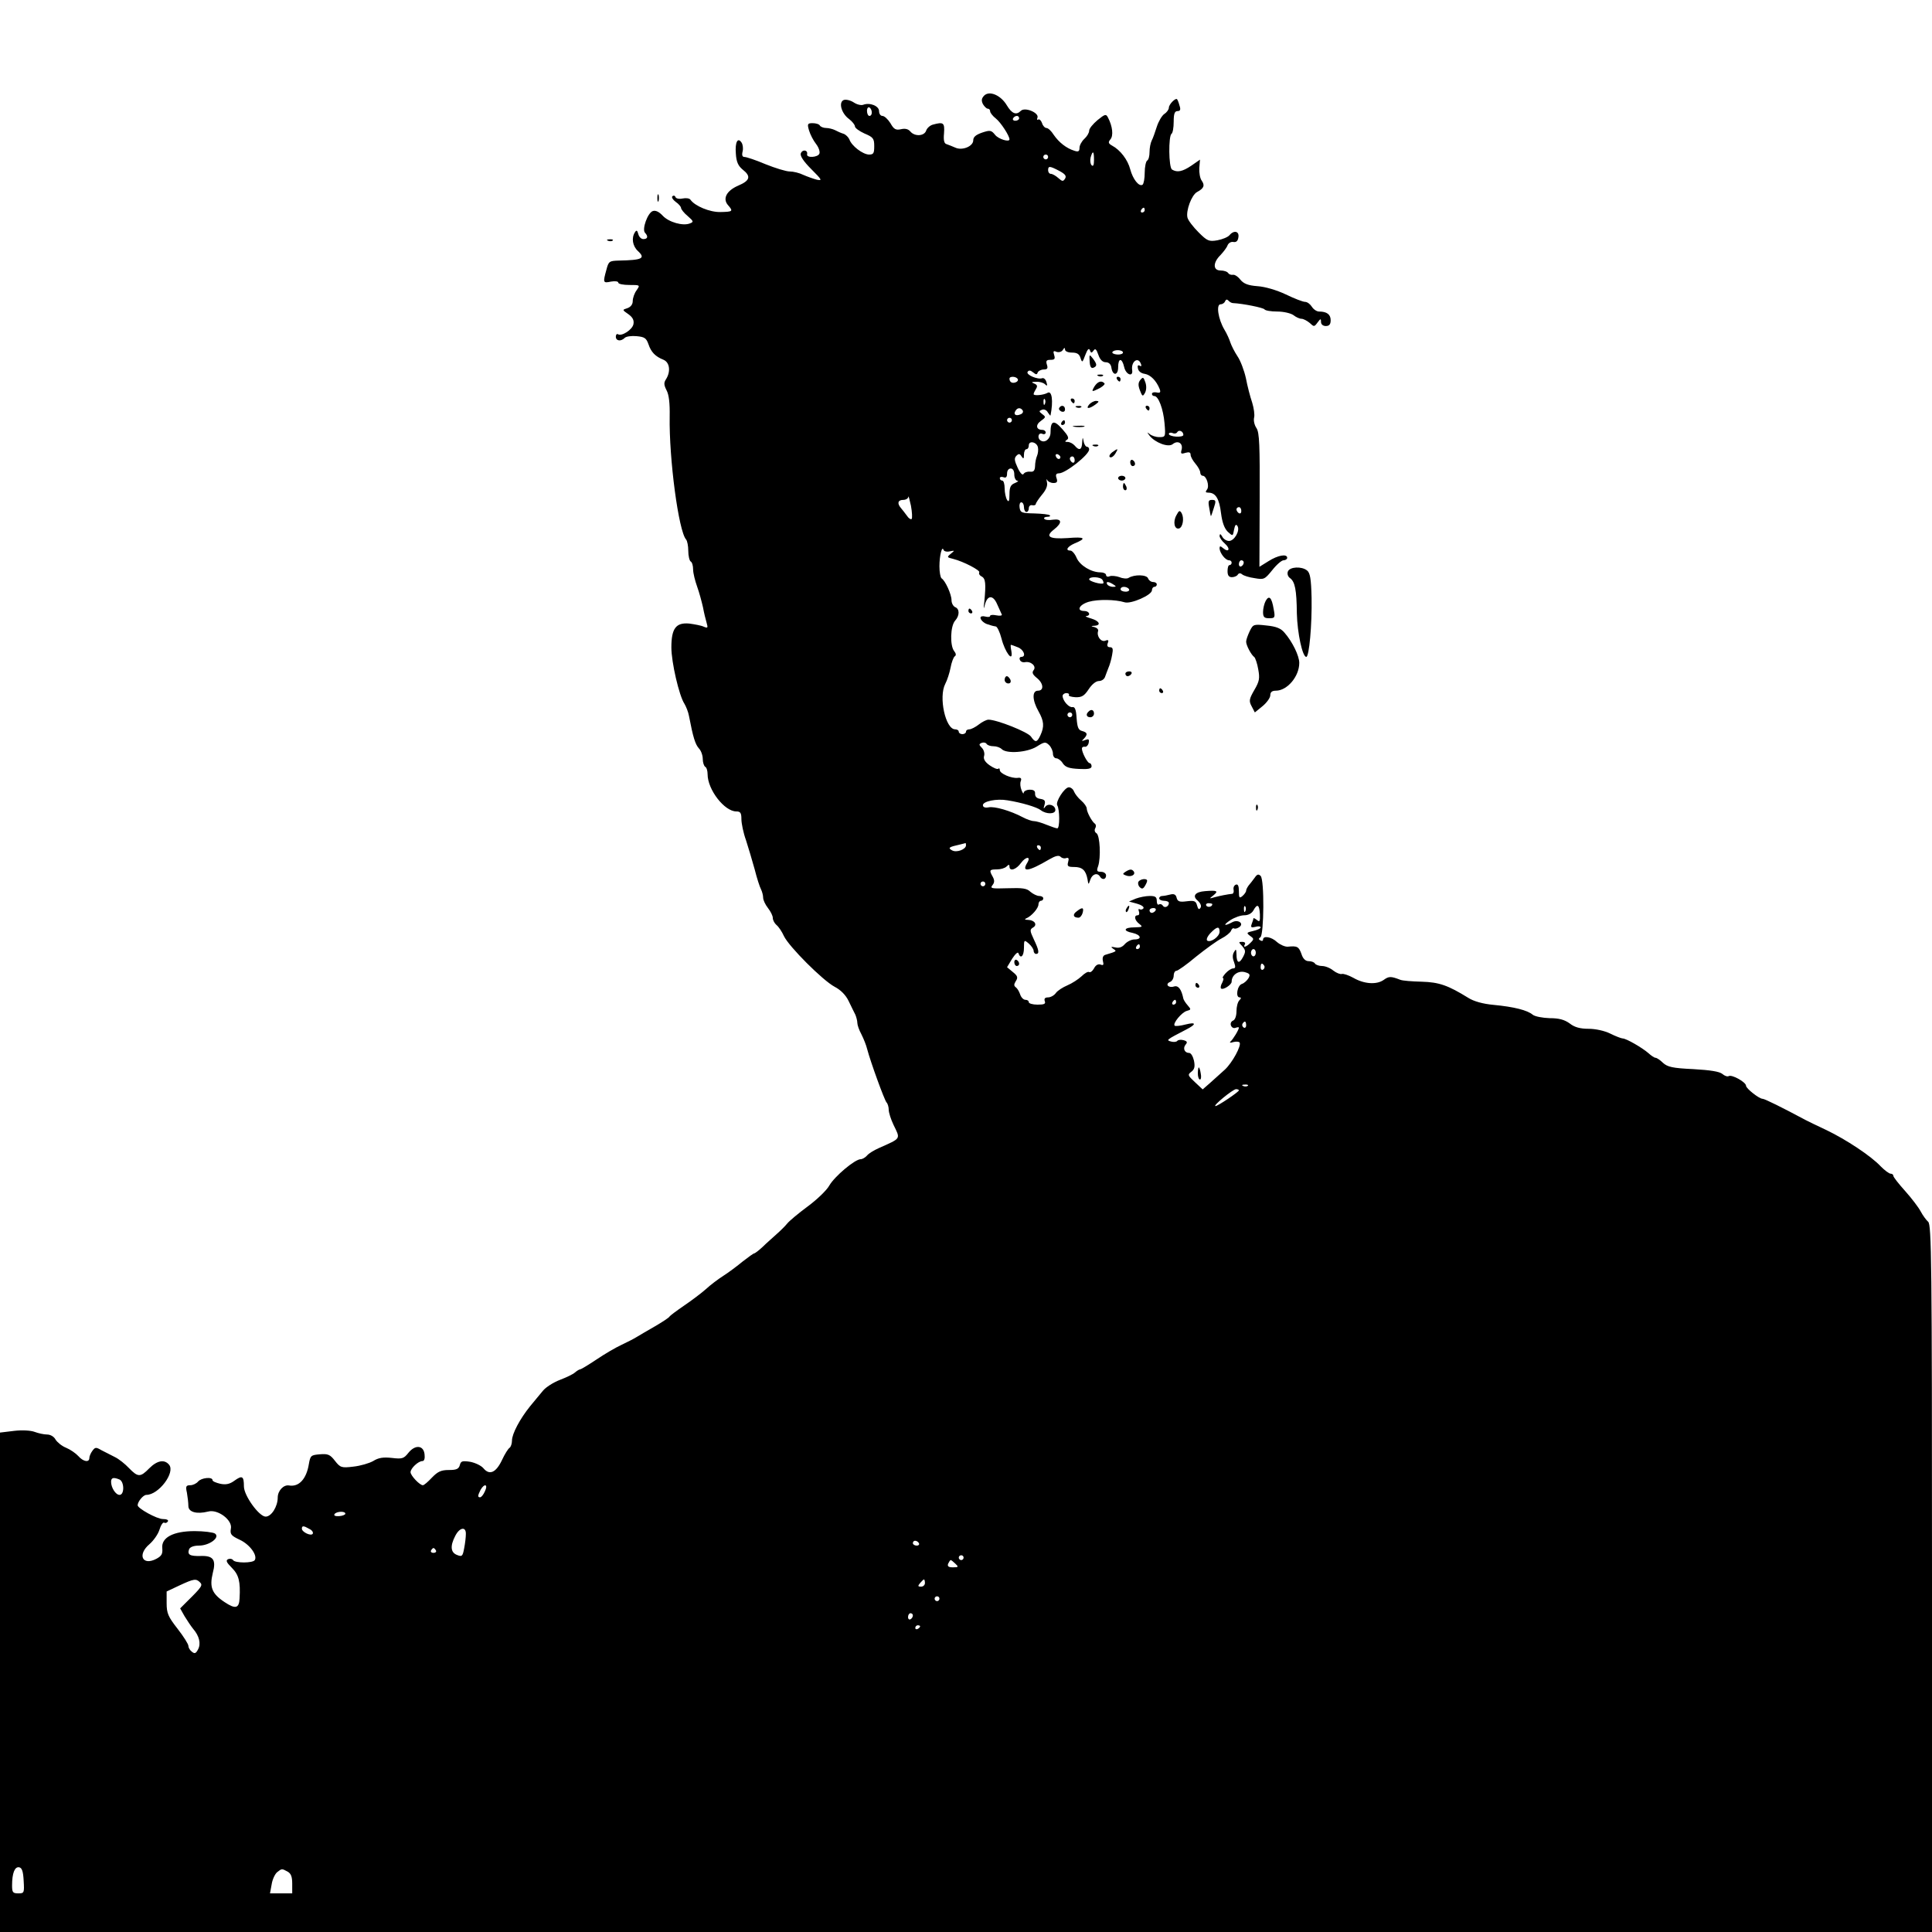 <?xml version="1.0" standalone="no"?>
<!DOCTYPE svg PUBLIC "-//W3C//DTD SVG 20010904//EN"
 "http://www.w3.org/TR/2001/REC-SVG-20010904/DTD/svg10.dtd">
<svg version="1.0" xmlns="http://www.w3.org/2000/svg"
 width="800pt" height="800pt" viewBox="0 0 800 800"
 preserveAspectRatio="xMidYMid meet">

<g transform="translate(0,800) scale(0.1,-0.1)"
fill="#000000" stroke="none">
<path d="M4075 7604 c-11 -12 -12 -20 -5 -35 6 -10 15 -19 20 -19 6 0 10 -5
10 -11 0 -6 11 -20 24 -30 20 -16 56 -71 56 -86 0 -13 -45 1 -59 18 -16 20
-21 21 -54 10 -26 -9 -37 -18 -37 -32 0 -25 -46 -44 -75 -30 -11 5 -27 11 -35
14 -10 2 -14 15 -11 45 3 44 -2 48 -46 36 -12 -3 -25 -15 -28 -25 -8 -23 -47
-25 -65 -4 -9 11 -22 14 -39 10 -22 -5 -30 0 -44 25 -10 16 -25 30 -33 30 -8
0 -14 9 -14 20 0 21 -38 37 -66 26 -8 -3 -26 1 -39 10 -14 9 -32 13 -41 10
-23 -9 -10 -56 22 -79 13 -10 24 -24 24 -30 0 -7 18 -20 40 -30 36 -15 40 -21
40 -52 0 -30 -3 -35 -22 -35 -26 1 -72 36 -81 63 -4 9 -15 20 -24 23 -10 3
-26 10 -35 15 -10 5 -27 9 -37 9 -11 0 -23 5 -26 10 -3 6 -17 10 -30 10 -21 0
-23 -3 -15 -30 5 -17 18 -42 29 -56 11 -14 17 -32 14 -40 -6 -16 -54 -19 -51
-3 4 18 -19 22 -26 4 -4 -10 11 -33 43 -65 45 -45 47 -49 23 -44 -15 4 -40 13
-56 20 -16 8 -41 14 -56 14 -15 0 -60 14 -100 30 -40 17 -79 30 -87 30 -9 0
-12 7 -8 23 3 12 1 28 -4 36 -16 25 -28 2 -24 -45 2 -35 10 -51 28 -66 36 -28
31 -46 -19 -67 -48 -21 -65 -54 -41 -81 22 -25 19 -27 -32 -28 -44 -1 -106 25
-124 51 -4 6 -18 8 -33 5 -14 -3 -27 0 -29 6 -2 6 -8 8 -13 3 -4 -4 2 -14 14
-23 12 -8 22 -20 22 -25 0 -5 12 -21 28 -34 24 -21 25 -24 9 -30 -29 -12 -88
5 -113 32 -15 16 -29 23 -41 19 -21 -7 -46 -76 -32 -90 14 -15 11 -26 -7 -26
-9 0 -18 9 -21 21 -4 16 -8 17 -14 7 -15 -23 -10 -57 13 -78 32 -30 17 -37
-79 -39 -40 -1 -43 -3 -52 -38 -15 -54 -14 -56 19 -49 17 3 30 1 30 -4 0 -6
21 -10 46 -10 45 0 45 0 30 -22 -9 -12 -16 -32 -16 -45 0 -13 -8 -24 -22 -29
-22 -7 -22 -7 4 -25 18 -13 24 -25 21 -41 -4 -23 -49 -52 -64 -42 -5 3 -9 -2
-9 -10 0 -18 21 -21 37 -5 6 6 28 9 49 7 33 -3 40 -8 49 -33 11 -33 28 -51 63
-65 25 -11 30 -48 10 -80 -10 -15 -9 -24 2 -46 10 -18 14 -54 13 -108 -3 -176
37 -476 68 -510 5 -6 9 -27 9 -47 0 -21 5 -41 10 -44 6 -3 10 -18 10 -33 0
-15 8 -47 17 -72 9 -25 19 -63 24 -85 4 -22 11 -51 15 -64 6 -21 5 -23 -12
-16 -10 5 -38 10 -60 13 -55 5 -74 -20 -74 -99 0 -61 32 -200 54 -233 7 -12
16 -34 19 -51 17 -89 26 -117 41 -134 9 -9 16 -29 16 -44 0 -14 5 -29 10 -32
6 -3 10 -17 10 -31 0 -64 70 -154 119 -154 17 0 21 -6 21 -32 0 -17 8 -57 19
-87 10 -31 26 -85 36 -121 9 -36 21 -73 26 -82 5 -10 9 -26 9 -35 0 -10 9 -29
20 -43 11 -14 20 -32 20 -41 0 -9 7 -22 15 -29 9 -7 23 -28 31 -46 21 -44 161
-184 210 -210 25 -13 46 -34 58 -59 11 -22 23 -48 28 -57 4 -10 8 -25 8 -33 0
-9 7 -30 17 -48 9 -18 20 -45 24 -62 14 -53 71 -210 80 -220 5 -5 9 -19 9 -30
0 -12 9 -40 20 -63 29 -60 33 -54 -61 -96 -20 -9 -42 -22 -49 -31 -7 -8 -19
-15 -26 -15 -24 0 -108 -71 -130 -109 -11 -20 -52 -59 -90 -87 -38 -28 -76
-60 -84 -70 -8 -10 -28 -30 -44 -44 -15 -14 -42 -37 -58 -53 -16 -15 -32 -27
-35 -27 -3 0 -24 -15 -47 -33 -23 -19 -59 -46 -81 -60 -22 -14 -55 -39 -72
-55 -18 -16 -59 -47 -90 -68 -32 -22 -59 -42 -61 -46 -2 -4 -29 -22 -60 -40
-31 -18 -66 -38 -77 -45 -11 -7 -39 -21 -62 -32 -24 -11 -70 -38 -104 -61 -33
-22 -63 -40 -66 -40 -4 0 -14 -6 -22 -13 -9 -8 -37 -21 -63 -31 -26 -10 -58
-30 -70 -45 -13 -15 -36 -44 -53 -64 -42 -52 -75 -114 -75 -142 0 -13 -5 -27
-10 -30 -6 -4 -20 -26 -31 -50 -25 -53 -52 -65 -77 -35 -9 11 -34 23 -55 27
-33 5 -39 3 -43 -14 -5 -16 -14 -20 -46 -20 -32 0 -46 -7 -70 -32 -16 -17 -32
-31 -37 -31 -13 0 -51 40 -51 54 0 16 32 46 49 46 8 0 11 11 9 28 -4 38 -39
41 -67 6 -19 -24 -26 -26 -68 -21 -36 4 -56 1 -78 -13 -16 -9 -53 -20 -82 -23
-49 -6 -54 -4 -76 24 -20 26 -29 30 -63 27 -36 -3 -39 -5 -45 -40 -10 -62 -41
-96 -82 -89 -23 4 -47 -22 -47 -50 0 -37 -26 -79 -50 -79 -27 0 -90 87 -90
125 0 43 -7 47 -39 24 -19 -14 -35 -18 -59 -13 -17 4 -32 10 -32 15 0 15 -47
10 -60 -6 -7 -8 -21 -15 -32 -15 -18 0 -20 -5 -14 -31 3 -17 6 -42 6 -55 0
-25 34 -35 82 -23 40 11 102 -36 94 -71 -4 -23 1 -29 37 -46 41 -19 74 -64 62
-84 -8 -13 -82 -13 -90 0 -3 5 -12 7 -20 4 -11 -5 -8 -13 15 -36 29 -29 36
-57 32 -127 -2 -41 -17 -45 -62 -15 -53 35 -63 62 -49 120 15 56 2 73 -51 71
-44 -1 -55 5 -47 28 4 9 19 15 41 15 43 0 89 34 66 50 -8 5 -46 10 -84 10 -89
0 -139 -27 -134 -71 2 -24 -3 -32 -25 -44 -58 -30 -79 18 -28 61 16 14 35 40
41 59 6 20 15 33 20 30 5 -3 11 -1 15 5 4 6 -5 10 -21 10 -24 0 -104 44 -104
57 0 15 23 43 36 43 51 0 121 93 94 125 -19 23 -49 18 -82 -15 -37 -38 -47
-37 -84 1 -16 17 -42 38 -59 46 -16 8 -41 21 -55 28 -22 13 -26 13 -37 -2 -7
-9 -13 -23 -13 -30 0 -20 -25 -16 -46 8 -10 11 -33 27 -50 34 -18 7 -37 23
-44 34 -6 12 -21 21 -35 21 -13 0 -36 5 -52 11 -16 6 -52 8 -85 4 l-58 -7 0
-1034 0 -1034 4000 0 4000 0 0 1464 c0 1316 -2 1465 -16 1477 -8 7 -22 26 -31
43 -9 17 -38 55 -64 84 -27 30 -49 58 -49 63 0 5 -5 9 -11 9 -7 0 -25 14 -41
30 -41 44 -145 112 -224 150 -38 18 -78 37 -89 43 -93 50 -168 87 -176 87 -15
0 -69 43 -69 54 0 15 -59 48 -72 40 -5 -3 -17 1 -26 9 -12 10 -50 16 -120 20
-87 4 -107 9 -126 26 -12 12 -26 21 -31 21 -5 0 -18 9 -29 19 -25 22 -92 61
-107 61 -5 0 -29 9 -51 20 -24 12 -62 20 -90 20 -34 0 -58 6 -78 22 -22 16
-45 22 -83 22 -30 1 -61 7 -70 14 -22 19 -78 33 -162 41 -45 4 -83 15 -105 29
-84 52 -121 65 -193 67 -40 1 -80 4 -89 8 -39 15 -47 15 -69 -1 -29 -20 -80
-17 -125 9 -20 11 -41 18 -48 16 -6 -2 -22 4 -35 14 -13 11 -34 19 -47 19 -12
0 -26 5 -29 10 -3 6 -15 10 -26 10 -13 0 -24 10 -30 30 -11 30 -17 34 -56 30
-12 -1 -32 8 -45 19 -23 22 -58 28 -58 10 0 -5 -5 -7 -11 -3 -8 4 -8 8 0 13
15 10 17 239 1 254 -9 9 -15 7 -25 -8 -8 -11 -19 -25 -25 -32 -5 -7 -10 -16
-10 -21 0 -5 -7 -15 -15 -22 -13 -11 -15 -8 -15 20 0 21 -4 30 -12 27 -7 -2
-12 -11 -10 -21 2 -9 -1 -16 -5 -17 -20 -2 -50 -8 -73 -14 -24 -7 -24 -7 -5 8
22 18 14 21 -35 17 -41 -3 -54 -20 -31 -39 12 -11 17 -22 12 -30 -6 -9 -10 -6
-14 9 -5 19 -11 22 -43 18 -30 -4 -38 -1 -42 15 -3 13 -11 17 -26 13 -11 -3
-27 -6 -33 -6 -7 0 -13 -4 -13 -10 0 -5 9 -10 20 -10 11 0 20 -4 20 -9 0 -15
-18 -23 -25 -11 -4 6 -11 8 -16 5 -5 -4 -9 3 -9 14 0 17 -6 21 -29 21 -16 0
-42 -5 -58 -11 l-28 -12 33 -9 c18 -5 30 -13 27 -19 -4 -5 -11 -7 -16 -4 -5 3
-6 -1 -3 -9 3 -9 1 -16 -5 -16 -17 0 -13 -21 7 -36 15 -12 13 -13 -20 -14 -45
0 -50 -15 -8 -23 35 -8 40 -27 7 -27 -12 0 -30 -9 -39 -19 -11 -13 -24 -18
-40 -14 -18 4 -20 2 -8 -6 15 -10 16 -10 -34 -25 -9 -3 -12 -13 -9 -26 4 -15
2 -19 -10 -14 -10 3 -20 -2 -27 -16 -6 -11 -15 -18 -20 -15 -5 3 -19 -5 -32
-18 -13 -12 -39 -29 -58 -37 -19 -8 -41 -22 -48 -32 -7 -10 -22 -18 -32 -18
-13 0 -17 -5 -14 -15 5 -12 -2 -15 -30 -15 -20 0 -36 5 -36 10 0 6 -6 10 -14
10 -8 0 -18 10 -22 23 -4 12 -12 25 -18 29 -8 6 -8 12 0 25 10 15 8 22 -12 38
l-24 20 21 35 c13 20 24 30 26 23 9 -26 23 -12 23 22 0 34 1 34 20 18 11 -10
20 -23 20 -30 0 -7 5 -13 10 -13 15 0 12 16 -9 60 -17 36 -17 41 -4 49 20 11
8 31 -20 32 -13 0 -16 3 -8 6 22 9 51 42 51 58 0 8 5 15 10 15 6 0 10 5 10 10
0 6 -8 10 -17 10 -9 0 -25 8 -36 17 -15 15 -34 17 -95 15 -65 -2 -73 -1 -63
12 9 11 10 20 2 35 -16 28 -14 31 17 31 15 0 33 5 40 12 9 9 12 9 12 0 0 -22
28 -13 48 15 20 27 42 28 26 1 -26 -42 5 -37 90 13 26 15 40 19 48 11 6 -6 16
-8 23 -5 10 3 12 -2 8 -16 -5 -18 -1 -21 25 -21 33 0 48 -13 55 -50 4 -25 4
-25 12 -2 8 23 29 30 40 12 9 -15 25 -12 25 5 0 8 -9 15 -21 15 -17 0 -19 4
-12 23 12 35 8 128 -7 137 -7 4 -9 13 -5 20 4 7 4 15 -1 19 -13 9 -34 49 -34
63 0 7 -10 22 -23 33 -13 11 -26 28 -30 38 -3 9 -13 17 -21 17 -18 0 -57 -61
-48 -75 10 -16 11 -95 0 -95 -5 0 -25 7 -45 15 -19 8 -43 15 -52 15 -9 0 -29
7 -46 16 -51 27 -117 46 -141 41 -16 -3 -24 1 -24 9 0 16 57 28 102 20 57 -9
122 -28 138 -41 22 -17 60 -17 60 1 0 20 -30 30 -42 13 -7 -10 -8 -8 -3 8 5
17 1 22 -17 25 -15 2 -22 9 -22 21 1 12 -5 17 -22 17 -13 0 -24 -6 -25 -12 0
-7 -4 -3 -9 10 -5 12 -7 29 -3 38 4 11 0 15 -13 13 -26 -3 -74 18 -74 32 0 7
-3 9 -6 6 -4 -4 -20 3 -36 14 -20 14 -27 27 -23 39 3 10 -1 25 -9 33 -13 13
-13 16 -1 21 8 3 17 1 20 -4 4 -6 16 -10 29 -10 12 0 27 -5 34 -12 20 -20 104
-14 144 10 33 21 37 21 52 7 9 -9 16 -25 16 -36 0 -10 6 -19 14 -19 7 0 20 -9
27 -21 11 -16 26 -21 67 -23 38 -2 52 1 52 11 0 7 -4 13 -8 13 -9 0 -32 44
-32 60 0 6 5 9 12 8 6 -2 14 6 16 16 3 15 0 17 -14 12 -15 -6 -17 -5 -6 5 17
18 15 26 -7 32 -16 4 -20 15 -23 53 -2 35 -7 48 -17 46 -14 -3 -40 25 -41 46
0 6 7 12 16 12 8 0 13 -4 10 -8 -3 -4 10 -8 27 -9 27 -1 37 6 55 33 13 20 30
34 42 34 12 0 23 8 26 18 3 9 10 26 14 37 5 11 12 35 15 53 5 25 3 32 -9 32
-10 0 -13 6 -9 17 5 12 2 15 -10 10 -18 -7 -37 19 -30 40 2 6 -4 13 -14 16
-17 4 -17 5 0 6 28 2 19 20 -15 30 -18 5 -27 10 -20 10 20 2 13 21 -8 21 -34
0 -22 26 18 38 38 11 110 10 149 -2 26 -8 113 30 113 50 0 8 5 14 10 14 6 0
10 5 10 10 0 6 -7 10 -15 10 -9 0 -18 7 -21 15 -6 16 -57 17 -81 2 -6 -4 -23
-3 -37 3 -14 5 -33 7 -41 4 -8 -4 -15 -1 -15 5 0 6 -11 11 -23 11 -38 0 -85
28 -99 60 -7 17 -19 30 -25 30 -24 0 -13 17 17 30 51 21 43 28 -29 22 -77 -5
-95 6 -56 36 35 28 32 45 -5 40 -17 -3 -33 -1 -36 4 -3 4 3 8 12 8 10 0 15 3
11 6 -3 4 -32 7 -64 8 -52 1 -58 3 -61 24 -2 12 1 22 7 22 6 0 11 -9 11 -20 0
-11 5 -20 10 -20 6 0 10 7 10 15 0 9 6 15 14 13 8 -2 15 1 15 5 0 4 12 22 26
39 17 20 24 38 20 52 -2 11 -2 15 1 9 3 -7 15 -13 26 -13 15 0 18 5 13 20 -5
14 -2 20 10 20 27 0 125 77 125 99 0 6 -4 11 -9 11 -5 0 -12 10 -14 23 -4 19
-4 18 -6 -5 -1 -31 -12 -36 -31 -13 -7 8 -20 15 -29 15 -12 0 -13 2 -3 9 10 6
5 17 -19 44 -35 40 -49 36 -49 -14 0 -26 -23 -45 -41 -33 -15 9 -10 34 6 28 8
-4 15 -1 15 5 0 6 -6 11 -14 11 -26 0 -29 21 -6 37 21 15 21 17 6 28 -14 11
-15 13 -2 18 9 4 20 -1 25 -11 6 -9 11 -15 11 -12 12 60 6 105 -13 93 -16 -9
-57 -13 -57 -5 0 4 5 14 10 22 7 11 5 17 -8 22 -13 5 -11 7 9 7 14 1 30 -4 36
-10 9 -9 11 -7 6 9 -3 11 -11 18 -17 16 -19 -7 -68 14 -61 26 5 8 12 7 23 -2
12 -10 16 -10 19 0 3 6 14 12 25 12 15 0 18 5 13 20 -5 16 -2 20 15 20 17 0
20 4 15 20 -5 16 -3 19 10 13 10 -3 21 0 26 8 6 10 9 10 9 2 0 -8 13 -13 29
-13 21 0 30 -6 35 -22 7 -21 8 -20 20 12 9 24 15 30 19 20 4 -12 7 -13 15 -2
7 11 12 6 20 -17 7 -21 18 -31 31 -31 12 0 21 -8 23 -22 5 -35 28 -34 28 1 0
40 16 40 25 1 7 -32 38 -43 33 -12 -5 34 24 57 36 26 4 -9 2 -13 -5 -8 -7 4
-10 -1 -7 -12 2 -11 13 -20 28 -22 24 -4 48 -28 62 -63 5 -14 2 -17 -13 -14
-10 2 -19 0 -19 -6 0 -5 4 -9 10 -9 17 0 37 -54 42 -112 5 -57 4 -58 -22 -58
-14 0 -32 6 -40 13 -11 9 -11 8 0 -7 23 -29 78 -50 96 -35 21 17 43 4 37 -22
-5 -18 -3 -20 16 -14 15 4 21 2 21 -8 0 -8 9 -24 20 -37 11 -13 20 -29 20 -37
0 -7 5 -13 10 -13 16 0 29 -43 18 -57 -8 -10 -6 -13 6 -13 30 0 45 -26 52 -85
5 -39 14 -63 28 -77 21 -19 21 -19 26 9 4 20 8 24 14 15 12 -19 -13 -62 -35
-62 -10 0 -23 8 -28 18 -7 12 -10 13 -11 3 0 -7 10 -22 22 -32 24 -21 17 -39
-7 -19 -12 10 -15 10 -15 -1 1 -19 24 -49 39 -49 6 0 11 -4 11 -10 0 -5 -4
-10 -9 -10 -5 0 -8 -11 -8 -25 0 -17 5 -25 18 -25 10 0 21 5 24 10 4 7 11 8
18 2 7 -6 30 -13 52 -16 39 -7 42 -5 73 33 18 23 39 41 47 41 8 0 15 5 15 10
0 18 -39 11 -78 -14 l-37 -23 1 276 c1 229 -1 279 -13 298 -9 13 -13 32 -10
44 3 11 -1 39 -8 62 -8 23 -20 69 -26 101 -7 32 -23 74 -35 91 -12 18 -25 44
-29 56 -4 13 -15 38 -25 54 -26 44 -35 105 -16 105 8 0 17 6 19 13 4 8 8 8 14
2 4 -5 13 -10 18 -10 42 -2 126 -19 131 -26 3 -5 27 -9 53 -9 26 0 56 -7 67
-15 10 -8 25 -15 33 -15 8 0 23 -8 34 -17 18 -17 19 -17 33 2 12 16 14 17 14
2 0 -10 8 -17 20 -17 14 0 20 7 20 24 0 24 -16 36 -48 36 -10 0 -23 9 -30 20
-7 11 -19 20 -28 20 -9 0 -45 14 -80 31 -38 18 -86 32 -117 34 -39 3 -57 10
-71 27 -10 13 -24 22 -31 20 -8 -1 -16 2 -20 8 -3 5 -17 10 -31 10 -32 0 -32
33 0 64 12 13 26 31 29 40 4 10 15 16 24 14 12 -2 19 4 21 20 4 25 -19 30 -37
8 -7 -8 -29 -17 -50 -21 -35 -6 -42 -3 -78 33 -22 22 -43 49 -46 61 -7 28 17
94 40 106 28 15 33 27 19 47 -7 9 -11 33 -10 52 l3 35 -36 -25 c-37 -25 -59
-29 -80 -16 -14 9 -15 139 -2 148 5 3 9 25 9 50 0 33 4 44 16 44 11 0 14 6 8
23 -3 12 -8 24 -10 26 -6 7 -34 -21 -34 -35 0 -7 -8 -19 -19 -26 -10 -7 -24
-31 -31 -53 -7 -22 -16 -48 -21 -57 -5 -10 -9 -31 -9 -47 0 -17 -4 -33 -10
-36 -5 -3 -10 -26 -10 -50 0 -24 -4 -46 -9 -50 -15 -9 -40 23 -51 64 -10 39
-41 80 -75 98 -16 9 -17 14 -7 26 13 15 9 54 -10 90 -8 16 -12 15 -43 -10 -19
-16 -35 -35 -35 -44 0 -9 -9 -24 -20 -34 -11 -10 -20 -27 -20 -37 0 -15 -5
-18 -22 -12 -32 10 -63 34 -85 66 -10 16 -23 28 -30 28 -6 0 -15 9 -18 20 -4
11 -11 18 -16 15 -5 -3 -6 0 -3 8 7 20 -52 45 -69 28 -19 -19 -37 -12 -58 23
-25 42 -72 62 -94 40z m-465 -70 c0 -8 -4 -14 -10 -14 -5 0 -10 9 -10 21 0 11
5 17 10 14 6 -3 10 -13 10 -21z m610 -24 c0 -5 -7 -10 -16 -10 -8 0 -12 5 -9
10 3 6 10 10 16 10 5 0 9 -4 9 -10z m310 -172 c0 -21 -3 -29 -10 -22 -5 5 -7
19 -4 32 9 31 14 27 14 -10z m-190 12 c0 -5 -4 -10 -10 -10 -5 0 -10 5 -10 10
0 6 5 10 10 10 6 0 10 -4 10 -10z m47 -58 c24 -13 30 -21 23 -32 -8 -12 -11
-12 -28 3 -10 9 -24 17 -30 17 -7 0 -12 7 -12 15 0 19 7 18 47 -3z m353 -162
c0 -5 -5 -10 -11 -10 -5 0 -7 5 -4 10 3 6 8 10 11 10 2 0 4 -4 4 -10z m-90
-590 c0 -5 -11 -9 -24 -8 -14 1 -22 6 -20 10 7 12 44 10 44 -2z m-436 -109 c3
-5 0 -11 -8 -14 -15 -6 -26 1 -26 15 0 11 27 10 34 -1z m113 -103 c-3 -8 -6
-5 -6 6 -1 11 2 17 5 13 3 -3 4 -12 1 -19z m-92 -28 c3 -6 -1 -13 -10 -16 -19
-8 -30 0 -20 15 8 14 22 14 30 1z m-45 -40 c0 -5 -4 -10 -10 -10 -5 0 -10 5
-10 10 0 6 5 10 10 10 6 0 10 -4 10 -10z m710 -61 c0 -5 -13 -8 -30 -7 -16 1
-30 6 -30 11 0 5 7 7 15 4 8 -4 17 -2 20 4 7 11 25 3 25 -12z m-602 -52 c2
-10 0 -26 -4 -35 -4 -9 -8 -28 -8 -42 -1 -19 -6 -25 -21 -23 -11 1 -23 -3 -27
-10 -4 -6 -14 4 -24 26 -14 30 -15 40 -5 50 9 9 14 9 21 -3 8 -12 10 -10 10 8
0 12 5 22 10 22 6 0 10 7 10 16 0 21 34 14 38 -9z m93 -40 c-1 -12 -15 -9 -19
4 -3 6 1 10 8 8 6 -3 11 -8 11 -12z m59 -13 c0 -8 -4 -12 -10 -9 -5 3 -10 10
-10 16 0 5 5 9 10 9 6 0 10 -7 10 -16z m-250 -59 c0 -14 6 -25 13 -26 6 0 2
-4 -10 -9 -18 -7 -23 -17 -23 -47 0 -28 -3 -34 -10 -23 -5 8 -10 30 -10 48 0
17 -4 32 -10 32 -5 0 -10 4 -10 10 0 5 7 7 15 4 10 -4 15 0 15 15 0 12 6 21
15 21 9 0 15 -9 15 -25z m-425 -184 c-4 -3 -13 3 -20 14 -8 11 -19 25 -25 32
-16 19 -12 33 10 33 11 0 21 6 21 13 1 6 5 -10 11 -37 5 -27 6 -51 3 -55z
m1365 33 c0 -8 -4 -12 -10 -9 -5 3 -10 10 -10 16 0 5 5 9 10 9 6 0 10 -7 10
-16z m-1207 -167 c21 4 21 4 4 -10 -17 -14 -16 -15 9 -21 44 -11 114 -48 109
-56 -3 -5 1 -13 10 -17 16 -9 18 -29 11 -103 -4 -31 -3 -36 2 -15 10 41 34 43
51 3 8 -18 17 -37 19 -42 3 -5 -7 -7 -22 -4 -14 3 -26 2 -26 -2 0 -5 -9 -6
-20 -3 -11 3 -20 1 -20 -5 0 -10 17 -25 33 -28 4 -1 9 -3 12 -4 3 -1 11 -3 18
-4 6 0 17 -23 24 -50 14 -56 49 -103 41 -53 -3 15 -4 27 -2 27 1 0 14 -4 28
-10 25 -9 37 -40 15 -40 -6 0 -9 -6 -6 -12 2 -7 12 -12 21 -10 25 5 49 -17 36
-33 -8 -10 -4 -18 13 -32 28 -22 31 -53 5 -53 -25 0 -24 -39 2 -85 23 -41 25
-63 8 -100 -14 -30 -21 -31 -39 -5 -13 19 -141 70 -176 70 -8 0 -26 -9 -40
-20 -14 -11 -32 -20 -39 -20 -8 0 -14 -4 -14 -10 0 -5 -7 -10 -15 -10 -8 0
-15 5 -15 10 0 6 -7 10 -15 10 -40 0 -69 134 -41 188 8 15 18 46 22 67 4 22
12 43 17 47 7 4 6 12 -2 22 -18 22 -16 104 4 126 19 21 19 49 0 56 -8 4 -15
16 -15 29 0 24 -26 81 -41 90 -5 4 -9 26 -9 50 0 45 11 87 17 68 2 -6 14 -9
26 -6z m1217 -46 c0 -6 -4 -13 -10 -16 -5 -3 -10 1 -10 9 0 9 5 16 10 16 6 0
10 -4 10 -9z m-585 -72 c4 -6 5 -12 4 -14 -7 -7 -59 8 -59 16 0 13 47 11 55
-2z m45 -19 c13 -8 13 -10 -2 -10 -9 0 -20 5 -23 10 -8 13 5 13 25 0z m65 -20
c3 -5 -3 -10 -14 -10 -12 0 -21 5 -21 10 0 6 6 10 14 10 8 0 18 -4 21 -10z
m-235 -520 c0 -5 -4 -10 -10 -10 -5 0 -10 5 -10 10 0 6 5 10 10 10 6 0 10 -4
10 -10z m-440 -540 c0 -17 -39 -32 -58 -21 -18 10 -13 14 33 24 11 3 21 5 23
6 1 0 2 -3 2 -9z m310 -10 c0 -5 -2 -10 -4 -10 -3 0 -8 5 -11 10 -3 6 -1 10 4
10 6 0 11 -4 11 -10z m-230 -150 c0 -5 -4 -10 -10 -10 -5 0 -10 5 -10 10 0 6
5 10 10 10 6 0 10 -4 10 -10z m940 -84 c0 -11 -19 -15 -25 -6 -3 5 1 10 9 10
9 0 16 -2 16 -4z m137 -28 c-3 -8 -6 -5 -6 6 -1 11 2 17 5 13 3 -3 4 -12 1
-19z m60 -14 c1 -30 -1 -33 -13 -23 -8 6 -14 9 -14 6 0 -3 -3 -13 -7 -23 -5
-14 -2 -16 15 -12 12 4 22 2 22 -2 0 -5 -14 -11 -31 -15 -27 -6 -29 -8 -13
-20 17 -12 17 -14 2 -29 -18 -18 -33 -22 -23 -6 3 6 -2 10 -11 10 -16 0 -16
-1 0 -18 14 -17 15 -22 3 -45 -16 -30 -27 -25 -27 12 -1 22 -2 23 -10 9 -7
-11 -7 -25 0 -42 7 -20 6 -26 -4 -26 -7 0 -21 -9 -31 -20 -10 -11 -15 -20 -11
-20 4 0 2 -8 -3 -19 -6 -10 -8 -21 -5 -24 8 -8 44 15 44 28 0 27 26 46 53 40
22 -6 25 -10 17 -25 -6 -10 -18 -21 -27 -24 -20 -6 -28 -56 -10 -56 7 0 7 -4
-1 -12 -7 -7 -12 -27 -12 -45 0 -20 -6 -36 -14 -39 -8 -3 -12 -12 -9 -20 3 -9
12 -13 19 -10 8 3 14 3 14 1 0 -9 -25 -50 -35 -58 -5 -5 0 -6 12 -2 12 3 24 2
26 -2 8 -13 -30 -83 -61 -112 -16 -14 -43 -39 -60 -54 l-32 -28 -32 30 c-30
28 -31 31 -15 43 13 10 16 21 11 46 -4 17 -12 32 -20 32 -19 0 -27 19 -15 34
9 10 7 15 -9 19 -11 3 -22 1 -25 -3 -3 -4 -14 -6 -25 -3 -22 6 -23 6 62 50 43
22 42 32 -2 21 -23 -6 -43 -8 -46 -5 -9 9 29 55 50 61 18 5 19 6 4 23 -9 10
-17 23 -18 28 -8 39 -21 56 -39 50 -23 -7 -38 10 -16 19 8 3 15 15 15 26 0 11
5 20 11 20 6 0 43 26 82 59 40 32 87 66 105 75 18 9 36 24 39 31 3 8 8 13 12
11 4 -3 13 -1 21 4 24 15 -3 35 -28 21 -34 -18 -39 -12 -7 9 17 11 42 20 57
20 17 0 31 8 38 20 16 30 25 24 27 -16z m-432 16 c-3 -5 -10 -10 -16 -10 -5 0
-9 5 -9 10 0 6 7 10 16 10 8 0 12 -4 9 -10z m265 -88 c0 -20 -36 -46 -51 -37
-5 4 0 17 13 31 27 28 38 30 38 6z m-330 -62 c0 -5 -5 -10 -11 -10 -5 0 -7 5
-4 10 3 6 8 10 11 10 2 0 4 -4 4 -10z m480 -25 c0 -8 -4 -15 -10 -15 -5 0 -10
7 -10 15 0 8 5 15 10 15 6 0 10 -7 10 -15z m35 -54 c3 -5 1 -12 -5 -16 -5 -3
-10 1 -10 9 0 18 6 21 15 7z m-365 -151 c0 -5 -5 -10 -11 -10 -5 0 -7 5 -4 10
3 6 8 10 11 10 2 0 4 -4 4 -10z m290 -96 c0 -8 -5 -12 -10 -9 -6 4 -8 11 -5
16 9 14 15 11 15 -7z m7 -250 c-3 -3 -12 -4 -19 -1 -8 3 -5 6 6 6 11 1 17 -2
13 -5z m-37 -19 c0 -6 -87 -65 -97 -65 -13 0 71 69 85 70 6 0 12 -2 12 -5z
m-4636 -1611 c21 -8 22 -64 1 -64 -16 0 -35 30 -35 54 0 17 9 20 34 10z m1514
-49 c-6 -14 -15 -25 -20 -25 -11 0 -10 7 2 31 16 28 32 23 18 -6z m-578 -93
c0 -4 -11 -9 -26 -10 -14 -1 -23 2 -19 8 7 12 45 14 45 2z m-149 -63 c11 -5
17 -14 14 -20 -7 -11 -45 7 -45 21 0 13 7 13 31 -1z m648 -21 c0 -13 -3 -39
-7 -59 -6 -33 -9 -36 -29 -28 -27 10 -30 37 -8 79 18 36 45 40 44 8z m1876
-38 c3 -5 -1 -10 -9 -10 -9 0 -16 5 -16 10 0 6 4 10 9 10 6 0 13 -4 16 -10z
m-2000 -30 c3 -5 -1 -10 -10 -10 -9 0 -13 5 -10 10 3 6 8 10 10 10 2 0 7 -4
10 -10z m2185 -30 c0 -5 -4 -10 -10 -10 -5 0 -10 5 -10 10 0 6 5 10 10 10 6 0
10 -4 10 -10z m-34 -25 c14 -13 13 -15 -10 -15 -18 0 -24 4 -20 15 4 8 8 15
11 15 2 0 11 -7 19 -15z m-3128 -77 c12 -12 9 -18 -53 -79 l-29 -29 18 -32
c11 -18 27 -42 36 -53 25 -29 33 -61 20 -85 -9 -17 -14 -19 -26 -9 -8 6 -14
17 -14 24 0 7 -20 39 -45 71 -39 50 -45 64 -45 106 l0 48 53 25 c60 28 69 29
85 13z m3002 -3 c0 -8 -7 -15 -16 -15 -14 0 -14 3 -4 15 7 8 14 15 16 15 2 0
4 -7 4 -15z m60 -65 c0 -5 -4 -10 -10 -10 -5 0 -10 5 -10 10 0 6 5 10 10 10 6
0 10 -4 10 -10z m-110 -69 c0 -6 -4 -13 -10 -16 -5 -3 -10 1 -10 9 0 9 5 16
10 16 6 0 10 -4 10 -9z m30 -45 c0 -3 -4 -8 -10 -11 -5 -3 -10 -1 -10 4 0 6 5
11 10 11 6 0 10 -2 10 -4z m-3712 -1054 c3 -50 2 -52 -22 -52 -23 0 -26 4 -26
33 0 51 11 78 29 75 12 -2 17 -17 19 -56z m1093 38 c14 -8 19 -21 19 -50 l0
-40 -46 0 -46 0 7 38 c3 20 14 43 23 50 19 15 19 15 43 2z"/>
<path d="M4010 5470 c0 -5 5 -10 11 -10 5 0 7 5 4 10 -3 6 -8 10 -11 10 -2 0
-4 -4 -4 -10z"/>
<path d="M4160 5185 c0 -8 7 -15 15 -15 9 0 12 6 9 15 -4 8 -10 15 -15 15 -5
0 -9 -7 -9 -15z"/>
<path d="M4950 3920 c0 -5 5 -10 11 -10 5 0 7 5 4 10 -3 6 -8 10 -11 10 -2 0
-4 -4 -4 -10z"/>
<path d="M4960 3555 c0 -14 4 -25 9 -25 4 0 6 11 3 25 -2 14 -6 25 -8 25 -2 0
-4 -11 -4 -25z"/>
<path d="M2722 7180 c0 -14 2 -19 5 -12 2 6 2 18 0 25 -3 6 -5 1 -5 -13z"/>
<path d="M2518 7003 c7 -3 16 -2 19 1 4 3 -2 6 -13 5 -11 0 -14 -3 -6 -6z"/>
<path d="M4512 6504 c1 -22 6 -30 15 -27 17 7 16 15 -2 39 -14 18 -15 17 -13
-12z"/>
<path d="M4548 6443 c7 -3 16 -2 19 1 4 3 -2 6 -13 5 -11 0 -14 -3 -6 -6z"/>
<path d="M4625 6430 c3 -5 8 -10 11 -10 2 0 4 5 4 10 0 6 -5 10 -11 10 -5 0
-7 -4 -4 -10z"/>
<path d="M4722 6427 c-9 -11 -10 -22 -2 -43 10 -26 12 -27 21 -11 6 11 7 28 2
43 -8 23 -10 24 -21 11z"/>
<path d="M4532 6400 c-14 -24 -12 -24 22 -7 14 8 23 17 19 20 -12 13 -28 7
-41 -13z"/>
<path d="M4435 6340 c3 -5 8 -10 11 -10 2 0 4 5 4 10 0 6 -5 10 -11 10 -5 0
-7 -4 -4 -10z"/>
<path d="M4510 6325 c-16 -19 0 -19 26 0 16 12 16 14 3 15 -9 0 -22 -7 -29
-15z"/>
<path d="M4386 6311 c-3 -5 1 -11 9 -15 9 -3 15 0 15 9 0 16 -16 20 -24 6z"/>
<path d="M4458 6313 c7 -3 16 -2 19 1 4 3 -2 6 -13 5 -11 0 -14 -3 -6 -6z"/>
<path d="M4745 6310 c3 -5 8 -10 11 -10 2 0 4 5 4 10 0 6 -5 10 -11 10 -5 0
-7 -4 -4 -10z"/>
<path d="M4395 6250 c-3 -5 -1 -10 4 -10 6 0 11 5 11 10 0 6 -2 10 -4 10 -3 0
-8 -4 -11 -10z"/>
<path d="M4448 6233 c12 -2 30 -2 40 0 9 3 -1 5 -23 4 -22 0 -30 -2 -17 -4z"/>
<path d="M4528 6153 c7 -3 16 -2 19 1 4 3 -2 6 -13 5 -11 0 -14 -3 -6 -6z"/>
<path d="M4605 6127 c-10 -8 -14 -17 -9 -20 6 -3 15 3 22 14 14 23 12 24 -13
6z"/>
<path d="M4680 6086 c0 -9 5 -16 10 -16 6 0 10 4 10 9 0 6 -4 13 -10 16 -5 3
-10 -1 -10 -9z"/>
<path d="M4630 6020 c0 -5 7 -10 15 -10 8 0 15 5 15 10 0 6 -7 10 -15 10 -8 0
-15 -4 -15 -10z"/>
<path d="M4650 5985 c0 -8 4 -15 10 -15 5 0 7 7 4 15 -4 8 -8 15 -10 15 -2 0
-4 -7 -4 -15z"/>
<path d="M5007 5898 c3 -18 6 -34 7 -35 1 -1 6 14 12 33 10 30 9 34 -7 34 -15
0 -17 -5 -12 -32z"/>
<path d="M4871 5866 c-15 -27 -8 -60 12 -54 15 6 21 42 10 63 -8 13 -11 12
-22 -9z"/>
<path d="M5333 5634 c-4 -10 0 -22 9 -28 20 -15 27 -47 28 -146 2 -81 23 -180
39 -180 12 0 24 133 22 245 -2 79 -6 103 -19 113 -23 18 -71 15 -79 -4z"/>
<path d="M5241 5512 c-6 -11 -11 -32 -11 -46 0 -21 5 -26 25 -26 24 0 26 2 19
38 -8 48 -19 59 -33 34z"/>
<path d="M5175 5387 c-8 -17 -15 -36 -15 -44 0 -15 21 -55 34 -64 4 -4 12 -26
16 -50 7 -38 5 -50 -16 -86 -22 -38 -23 -46 -11 -68 l13 -25 32 26 c18 15 32
35 32 45 0 13 7 19 23 19 47 0 97 59 97 115 0 29 -28 87 -61 125 -15 18 -34
26 -75 30 -53 6 -55 5 -69 -23z"/>
<path d="M4660 5210 c0 -5 4 -10 9 -10 6 0 13 5 16 10 3 6 -1 10 -9 10 -9 0
-16 -4 -16 -10z"/>
<path d="M4800 5140 c0 -5 5 -10 11 -10 5 0 7 5 4 10 -3 6 -8 10 -11 10 -2 0
-4 -4 -4 -10z"/>
<path d="M4507 5053 c-12 -11 -8 -23 8 -23 8 0 15 7 15 15 0 16 -12 20 -23 8z"/>
<path d="M5201 4654 c0 -11 3 -14 6 -6 3 7 2 16 -1 19 -3 4 -6 -2 -5 -13z"/>
<path d="M4660 4390 c-12 -8 -12 -10 2 -15 20 -8 41 2 33 16 -8 11 -16 11 -35
-1z"/>
<path d="M4714 4349 c-3 -6 -1 -16 5 -22 9 -9 14 -8 21 3 5 8 10 18 10 23 0
11 -28 8 -36 -4z"/>
<path d="M4665 4239 c-4 -6 -5 -12 -2 -15 2 -3 7 2 10 11 7 17 1 20 -8 4z"/>
<path d="M4458 4226 c-18 -13 -14 -26 8 -26 6 0 14 9 17 20 6 23 -1 25 -25 6z"/>
<path d="M4200 4016 c0 -9 5 -16 10 -16 6 0 10 4 10 9 0 6 -4 13 -10 16 -5 3
-10 -1 -10 -9z"/>
</g>
</svg>
